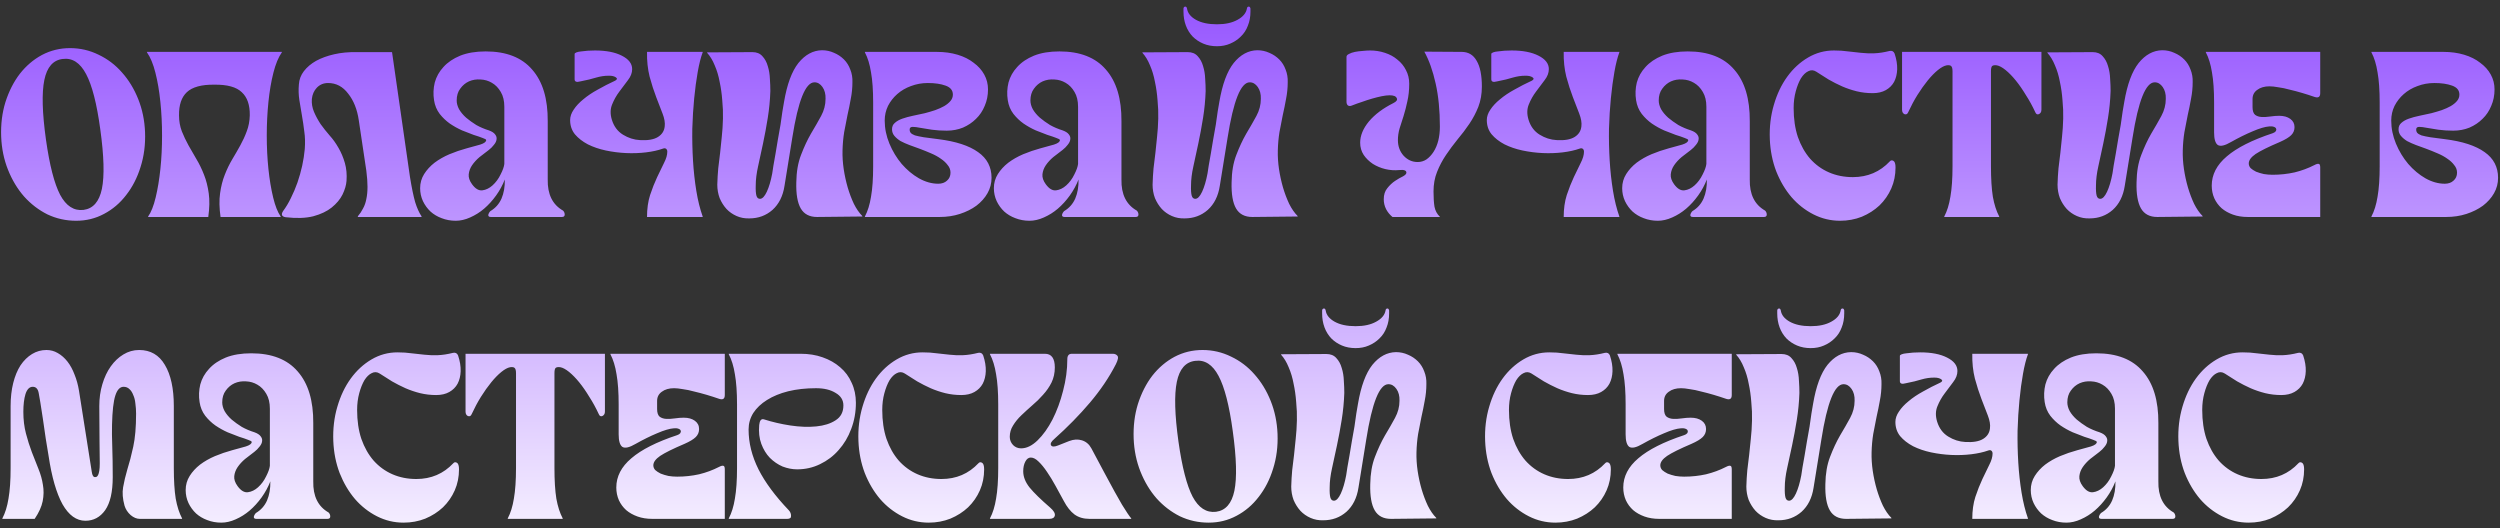 <?xml version="1.0" encoding="UTF-8"?> <svg xmlns="http://www.w3.org/2000/svg" width="265" height="56" viewBox="0 0 265 56" fill="none"><rect x="0" y="0" width="265" height="56" fill="#333333" stroke="none"/> <path d="M8.075 23.4C6.992 23.4 5.975 23.175 5.025 22.725C4.092 22.258 3.267 21.625 2.55 20.825C1.85 20.025 1.283 19.083 0.85 18C0.417 16.917 0.175 15.75 0.125 14.5C0.075 13.183 0.225 11.958 0.575 10.825C0.942 9.675 1.45 8.675 2.1 7.825C2.767 6.975 3.55 6.308 4.45 5.825C5.367 5.342 6.358 5.1 7.425 5.1C8.492 5.1 9.5 5.333 10.45 5.8C11.4 6.25 12.225 6.875 12.925 7.675C13.642 8.475 14.217 9.417 14.65 10.5C15.083 11.583 15.325 12.75 15.375 14C15.425 15.317 15.267 16.55 14.9 17.7C14.55 18.833 14.042 19.825 13.375 20.675C12.725 21.525 11.942 22.192 11.025 22.675C10.125 23.158 9.142 23.4 8.075 23.4ZM4.875 14.825C5.258 17.525 5.758 19.467 6.375 20.65C7.008 21.833 7.833 22.367 8.85 22.25C9.867 22.117 10.517 21.375 10.8 20.025C11.083 18.658 11.025 16.542 10.625 13.675C10.258 10.975 9.758 9.033 9.125 7.85C8.492 6.65 7.667 6.117 6.65 6.25C5.633 6.367 4.983 7.108 4.7 8.475C4.417 9.842 4.475 11.958 4.875 14.825ZM29.877 5.5V5.55C29.511 6.067 29.211 6.792 28.977 7.725C28.744 8.642 28.569 9.675 28.452 10.825C28.336 11.958 28.277 13.142 28.277 14.375C28.277 15.608 28.336 16.783 28.452 17.9C28.569 19.017 28.736 20.025 28.952 20.925C29.169 21.825 29.436 22.5 29.752 22.95V23H23.377C23.244 22.05 23.227 21.217 23.327 20.5C23.427 19.767 23.594 19.108 23.827 18.525C24.061 17.925 24.327 17.375 24.627 16.875C24.927 16.375 25.211 15.883 25.477 15.4C25.744 14.917 25.969 14.425 26.152 13.925C26.352 13.408 26.461 12.842 26.477 12.225C26.494 11.125 26.211 10.308 25.627 9.775C25.061 9.225 24.094 8.958 22.727 8.975C21.361 8.958 20.386 9.225 19.802 9.775C19.236 10.308 18.961 11.125 18.977 12.225C18.977 12.842 19.077 13.408 19.277 13.925C19.477 14.425 19.711 14.917 19.977 15.4C20.244 15.883 20.527 16.375 20.827 16.875C21.127 17.375 21.394 17.925 21.627 18.525C21.861 19.108 22.027 19.767 22.127 20.5C22.227 21.217 22.211 22.05 22.077 23H15.702V22.95C16.019 22.5 16.286 21.825 16.502 20.925C16.719 20.025 16.886 19.017 17.002 17.9C17.119 16.783 17.177 15.608 17.177 14.375C17.177 13.142 17.119 11.958 17.002 10.825C16.886 9.675 16.711 8.642 16.477 7.725C16.244 6.792 15.944 6.067 15.577 5.55V5.5H29.877ZM43.456 18.75C43.639 19.883 43.823 20.775 44.006 21.425C44.206 22.058 44.431 22.558 44.681 22.925V23H37.931V22.925C38.148 22.675 38.331 22.4 38.481 22.1C38.648 21.8 38.764 21.467 38.831 21.1C38.914 20.717 38.956 20.283 38.956 19.8C38.956 19.317 38.914 18.75 38.831 18.1L38.031 12.75C37.864 11.6 37.489 10.658 36.906 9.925C36.339 9.175 35.631 8.8 34.781 8.8C34.298 8.8 33.898 8.967 33.581 9.3C33.281 9.617 33.106 10.017 33.056 10.5C33.023 10.967 33.098 11.417 33.281 11.85C33.464 12.283 33.698 12.717 33.981 13.15C34.281 13.567 34.598 13.967 34.931 14.35C35.281 14.733 35.598 15.175 35.881 15.675C36.164 16.158 36.389 16.692 36.556 17.275C36.723 17.858 36.781 18.492 36.731 19.175C36.698 19.625 36.556 20.108 36.306 20.625C36.056 21.125 35.673 21.583 35.156 22C34.656 22.4 34.006 22.708 33.206 22.925C32.406 23.125 31.431 23.158 30.281 23.025C29.864 22.958 29.773 22.742 30.006 22.375C30.306 21.975 30.581 21.517 30.831 21C31.098 20.467 31.331 19.917 31.531 19.35C31.731 18.767 31.898 18.175 32.031 17.575C32.164 16.958 32.256 16.367 32.306 15.8C32.356 15.117 32.339 14.5 32.256 13.95C32.189 13.383 32.106 12.817 32.006 12.25C31.906 11.683 31.814 11.133 31.731 10.6C31.648 10.05 31.631 9.5 31.681 8.95C31.714 8.433 31.889 7.967 32.206 7.55C32.539 7.117 32.973 6.75 33.506 6.45C34.056 6.15 34.698 5.917 35.431 5.75C36.164 5.583 36.964 5.508 37.831 5.525H41.556L43.456 18.75ZM48.409 10.65C48.409 10.95 48.492 11.258 48.659 11.575C48.843 11.892 49.093 12.192 49.409 12.475C49.726 12.742 50.084 13 50.484 13.25C50.901 13.483 51.351 13.675 51.834 13.825C52.151 13.942 52.367 14.083 52.484 14.25C52.617 14.417 52.667 14.592 52.634 14.775C52.617 14.958 52.526 15.15 52.359 15.35C52.209 15.55 52.026 15.733 51.809 15.9C51.492 16.133 51.167 16.383 50.834 16.65C50.517 16.917 50.251 17.208 50.034 17.525C49.834 17.825 49.718 18.142 49.684 18.475C49.651 18.808 49.767 19.158 50.034 19.525C50.384 20.008 50.751 20.225 51.134 20.175C51.517 20.125 51.876 19.95 52.209 19.65C52.559 19.333 52.843 18.95 53.059 18.5C53.292 18.05 53.426 17.675 53.459 17.375V11.325C53.459 10.692 53.334 10.167 53.084 9.75C52.834 9.317 52.517 8.992 52.134 8.775C51.767 8.558 51.367 8.442 50.934 8.425C50.501 8.392 50.093 8.458 49.709 8.625C49.343 8.792 49.034 9.05 48.784 9.4C48.534 9.733 48.409 10.15 48.409 10.65ZM58.059 19.025C58.026 20.592 58.568 21.692 59.684 22.325C59.801 22.442 59.859 22.583 59.859 22.75C59.859 22.917 59.759 23 59.559 23H52.034C51.834 23 51.742 22.925 51.759 22.775C51.792 22.625 51.867 22.492 51.984 22.375C52.517 22.058 52.909 21.617 53.159 21.05C53.409 20.467 53.526 19.792 53.509 19.025C53.276 19.625 52.968 20.192 52.584 20.725C52.201 21.258 51.776 21.725 51.309 22.125C50.859 22.508 50.367 22.817 49.834 23.05C49.318 23.283 48.809 23.4 48.309 23.4C47.776 23.4 47.276 23.308 46.809 23.125C46.359 22.958 45.968 22.725 45.634 22.425C45.301 22.108 45.034 21.742 44.834 21.325C44.634 20.892 44.534 20.433 44.534 19.95C44.534 19.4 44.676 18.9 44.959 18.45C45.242 18 45.609 17.6 46.059 17.25C46.526 16.9 47.051 16.6 47.634 16.35C48.234 16.1 48.843 15.892 49.459 15.725C50.026 15.575 50.509 15.442 50.909 15.325C51.326 15.192 51.534 15.033 51.534 14.85C51.534 14.783 51.409 14.708 51.159 14.625C50.909 14.525 50.593 14.417 50.209 14.3C49.843 14.167 49.434 14.008 48.984 13.825C48.534 13.625 48.101 13.383 47.684 13.1C47.284 12.817 46.926 12.475 46.609 12.075C46.292 11.658 46.093 11.175 46.009 10.625C45.909 9.992 45.934 9.367 46.084 8.75C46.251 8.133 46.559 7.583 47.009 7.1C47.459 6.6 48.051 6.2 48.784 5.9C49.534 5.6 50.434 5.45 51.484 5.45C53.667 5.45 55.309 6.092 56.409 7.375C57.526 8.642 58.076 10.467 58.059 12.85V19.025ZM74.484 5.5V5.55C74.284 6.083 74.109 6.775 73.959 7.625C73.809 8.458 73.684 9.392 73.584 10.425C73.484 11.442 73.417 12.517 73.384 13.65C73.367 14.783 73.392 15.908 73.459 17.025C73.525 18.125 73.642 19.192 73.809 20.225C73.975 21.242 74.2 22.15 74.484 22.95V23H68.584C68.584 22.133 68.692 21.358 68.909 20.675C69.142 19.975 69.392 19.342 69.659 18.775C69.925 18.208 70.167 17.708 70.384 17.275C70.617 16.825 70.734 16.425 70.734 16.075C70.734 15.942 70.692 15.842 70.609 15.775C70.525 15.708 70.417 15.7 70.284 15.75C69.767 15.933 69.167 16.067 68.484 16.15C67.8 16.233 67.092 16.258 66.359 16.225C65.642 16.192 64.925 16.1 64.209 15.95C63.509 15.8 62.875 15.583 62.309 15.3C61.742 15 61.284 14.642 60.934 14.225C60.6 13.808 60.434 13.308 60.434 12.725C60.434 12.358 60.559 11.992 60.809 11.625C61.059 11.242 61.4 10.875 61.834 10.525C62.267 10.158 62.775 9.817 63.359 9.5C63.942 9.167 64.559 8.85 65.209 8.55C65.425 8.433 65.45 8.317 65.284 8.2C65.117 8.083 64.875 8.025 64.559 8.025C64.309 8.025 64.075 8.042 63.859 8.075C63.642 8.108 63.417 8.158 63.184 8.225C62.967 8.275 62.725 8.342 62.459 8.425C62.192 8.492 61.884 8.558 61.534 8.625C61.117 8.742 60.909 8.667 60.909 8.4V5.725C60.909 5.658 60.975 5.6 61.109 5.55C61.242 5.5 61.409 5.467 61.609 5.45C61.825 5.417 62.059 5.392 62.309 5.375C62.559 5.358 62.809 5.35 63.059 5.35C64.242 5.35 65.192 5.533 65.909 5.9C66.642 6.267 67.009 6.742 67.009 7.325C67.009 7.725 66.859 8.117 66.559 8.5C66.275 8.883 65.975 9.283 65.659 9.7C65.342 10.117 65.084 10.575 64.884 11.075C64.684 11.558 64.675 12.1 64.859 12.7C65.075 13.4 65.467 13.925 66.034 14.275C66.6 14.625 67.2 14.817 67.834 14.85C68.667 14.9 69.3 14.792 69.734 14.525C70.167 14.258 70.409 13.883 70.459 13.4C70.509 13.017 70.434 12.567 70.234 12.05C70.034 11.533 69.809 10.95 69.559 10.3C69.309 9.65 69.075 8.925 68.859 8.125C68.659 7.325 68.567 6.45 68.584 5.5H74.484ZM79.433 23.15C78.95 23.167 78.5 23.083 78.083 22.9C77.666 22.717 77.308 22.467 77.008 22.15C76.708 21.817 76.466 21.433 76.283 21C76.117 20.55 76.033 20.075 76.033 19.575C76.05 18.975 76.083 18.4 76.133 17.85C76.2 17.3 76.266 16.75 76.333 16.2C76.4 15.65 76.458 15.083 76.508 14.5C76.575 13.9 76.617 13.258 76.633 12.575C76.65 11.942 76.625 11.292 76.558 10.625C76.508 9.942 76.416 9.292 76.283 8.675C76.166 8.042 75.992 7.458 75.758 6.925C75.541 6.392 75.275 5.95 74.958 5.6V5.55L79.758 5.525C80.208 5.525 80.558 5.667 80.808 5.95C81.075 6.233 81.266 6.583 81.383 7C81.516 7.417 81.591 7.867 81.608 8.35C81.641 8.817 81.658 9.25 81.658 9.65C81.625 10.617 81.533 11.567 81.383 12.5C81.233 13.433 81.067 14.333 80.883 15.2C80.7 16.05 80.525 16.858 80.358 17.625C80.192 18.375 80.108 19.05 80.108 19.65C80.091 20.15 80.117 20.517 80.183 20.75C80.25 20.967 80.375 21.075 80.558 21.075C80.808 21.075 81.05 20.825 81.283 20.325C81.516 19.825 81.708 19.175 81.858 18.375C81.891 18.192 81.933 17.917 81.983 17.55C82.05 17.167 82.125 16.742 82.208 16.275C82.291 15.792 82.375 15.292 82.458 14.775C82.558 14.242 82.65 13.725 82.733 13.225C82.817 12.708 82.883 12.242 82.933 11.825C83 11.392 83.058 11.05 83.108 10.8C83.425 8.933 83.933 7.558 84.633 6.675C85.35 5.792 86.183 5.342 87.133 5.325C87.583 5.325 88.008 5.417 88.408 5.6C88.808 5.767 89.158 6 89.458 6.3C89.758 6.6 89.983 6.958 90.133 7.375C90.3 7.792 90.375 8.233 90.358 8.7C90.358 9.3 90.3 9.892 90.183 10.475C90.083 11.042 89.966 11.617 89.833 12.2C89.716 12.783 89.6 13.383 89.483 14C89.383 14.617 89.325 15.267 89.308 15.95C89.291 16.583 89.333 17.242 89.433 17.925C89.533 18.592 89.675 19.242 89.858 19.875C90.041 20.492 90.258 21.067 90.508 21.6C90.775 22.133 91.075 22.567 91.408 22.9V22.95L86.608 23C85.808 23 85.233 22.7 84.883 22.1C84.533 21.5 84.375 20.575 84.408 19.325C84.425 18.208 84.591 17.242 84.908 16.425C85.225 15.592 85.575 14.842 85.958 14.175C86.358 13.508 86.716 12.883 87.033 12.3C87.35 11.717 87.508 11.108 87.508 10.475C87.525 9.975 87.416 9.558 87.183 9.225C86.95 8.892 86.666 8.725 86.333 8.725C85.383 8.725 84.6 10.683 83.983 14.6L83.158 19.7C82.992 20.783 82.567 21.633 81.883 22.25C81.2 22.85 80.383 23.15 79.433 23.15ZM91.679 22.95C91.979 22.383 92.196 21.683 92.329 20.85C92.479 20 92.554 18.925 92.554 17.625V10.875C92.554 9.575 92.479 8.508 92.329 7.675C92.196 6.825 91.979 6.117 91.679 5.55V5.5H99.304C100.104 5.5 100.837 5.6 101.504 5.8C102.171 6 102.737 6.283 103.204 6.65C103.687 7 104.062 7.417 104.329 7.9C104.596 8.383 104.729 8.908 104.729 9.475C104.729 10.108 104.612 10.692 104.379 11.225C104.162 11.758 103.854 12.217 103.454 12.6C103.071 12.983 102.612 13.292 102.079 13.525C101.546 13.742 100.971 13.85 100.354 13.85C99.787 13.85 99.262 13.817 98.779 13.75C98.312 13.667 97.904 13.6 97.554 13.55C97.221 13.483 96.954 13.45 96.754 13.45C96.554 13.45 96.446 13.525 96.429 13.675C96.412 13.825 96.446 13.958 96.529 14.075C96.612 14.175 96.762 14.267 96.979 14.35C97.212 14.417 97.529 14.483 97.929 14.55C98.329 14.6 98.837 14.667 99.454 14.75C101.321 14.983 102.729 15.442 103.679 16.125C104.629 16.792 105.104 17.7 105.104 18.85C105.104 19.433 104.962 19.975 104.679 20.475C104.396 20.975 104.004 21.417 103.504 21.8C103.004 22.167 102.421 22.458 101.754 22.675C101.087 22.892 100.371 23 99.604 23H91.679V22.95ZM93.779 12.775C93.779 13.608 93.946 14.425 94.279 15.225C94.612 16.025 95.046 16.742 95.579 17.375C96.129 18.008 96.737 18.517 97.404 18.9C98.087 19.283 98.771 19.475 99.454 19.475C99.837 19.475 100.146 19.367 100.379 19.15C100.629 18.933 100.754 18.65 100.754 18.3C100.754 18 100.654 17.733 100.454 17.5C100.271 17.25 100.029 17.025 99.729 16.825C99.429 16.608 99.079 16.417 98.679 16.25C98.296 16.083 97.904 15.925 97.504 15.775C97.121 15.642 96.754 15.508 96.404 15.375C96.054 15.242 95.737 15.1 95.454 14.95C95.187 14.783 94.971 14.6 94.804 14.4C94.637 14.2 94.554 13.967 94.554 13.7C94.554 13.417 94.654 13.192 94.854 13.025C95.054 12.842 95.321 12.692 95.654 12.575C95.987 12.458 96.354 12.358 96.754 12.275C97.171 12.192 97.596 12.1 98.029 12C98.412 11.9 98.779 11.792 99.129 11.675C99.496 11.542 99.812 11.4 100.079 11.25C100.362 11.083 100.587 10.9 100.754 10.7C100.921 10.5 101.004 10.275 101.004 10.025C101.004 9.575 100.746 9.258 100.229 9.075C99.729 8.892 99.104 8.8 98.354 8.8C97.721 8.8 97.121 8.908 96.554 9.125C96.004 9.325 95.521 9.608 95.104 9.975C94.704 10.325 94.379 10.742 94.129 11.225C93.896 11.708 93.779 12.225 93.779 12.775ZM109.225 10.65C109.225 10.95 109.308 11.258 109.475 11.575C109.658 11.892 109.908 12.192 110.225 12.475C110.541 12.742 110.9 13 111.3 13.25C111.716 13.483 112.166 13.675 112.65 13.825C112.966 13.942 113.183 14.083 113.3 14.25C113.433 14.417 113.483 14.592 113.45 14.775C113.433 14.958 113.341 15.15 113.175 15.35C113.025 15.55 112.841 15.733 112.625 15.9C112.308 16.133 111.983 16.383 111.65 16.65C111.333 16.917 111.066 17.208 110.85 17.525C110.65 17.825 110.533 18.142 110.5 18.475C110.466 18.808 110.583 19.158 110.85 19.525C111.2 20.008 111.566 20.225 111.95 20.175C112.333 20.125 112.691 19.95 113.025 19.65C113.375 19.333 113.658 18.95 113.875 18.5C114.108 18.05 114.241 17.675 114.275 17.375V11.325C114.275 10.692 114.15 10.167 113.9 9.75C113.65 9.317 113.333 8.992 112.95 8.775C112.583 8.558 112.183 8.442 111.75 8.425C111.316 8.392 110.908 8.458 110.525 8.625C110.158 8.792 109.85 9.05 109.6 9.4C109.35 9.733 109.225 10.15 109.225 10.65ZM118.875 19.025C118.841 20.592 119.383 21.692 120.5 22.325C120.616 22.442 120.675 22.583 120.675 22.75C120.675 22.917 120.575 23 120.375 23H112.85C112.65 23 112.558 22.925 112.575 22.775C112.608 22.625 112.683 22.492 112.8 22.375C113.333 22.058 113.725 21.617 113.975 21.05C114.225 20.467 114.341 19.792 114.325 19.025C114.091 19.625 113.783 20.192 113.4 20.725C113.016 21.258 112.591 21.725 112.125 22.125C111.675 22.508 111.183 22.817 110.65 23.05C110.133 23.283 109.625 23.4 109.125 23.4C108.591 23.4 108.091 23.308 107.625 23.125C107.175 22.958 106.783 22.725 106.45 22.425C106.116 22.108 105.85 21.742 105.65 21.325C105.45 20.892 105.35 20.433 105.35 19.95C105.35 19.4 105.491 18.9 105.775 18.45C106.058 18 106.425 17.6 106.875 17.25C107.341 16.9 107.866 16.6 108.45 16.35C109.05 16.1 109.658 15.892 110.275 15.725C110.841 15.575 111.325 15.442 111.725 15.325C112.141 15.192 112.35 15.033 112.35 14.85C112.35 14.783 112.225 14.708 111.975 14.625C111.725 14.525 111.408 14.417 111.025 14.3C110.658 14.167 110.25 14.008 109.8 13.825C109.35 13.625 108.916 13.383 108.5 13.1C108.1 12.817 107.741 12.475 107.425 12.075C107.108 11.658 106.908 11.175 106.825 10.625C106.725 9.992 106.75 9.367 106.9 8.75C107.066 8.133 107.375 7.583 107.825 7.1C108.275 6.6 108.866 6.2 109.6 5.9C110.35 5.6 111.25 5.45 112.3 5.45C114.483 5.45 116.125 6.092 117.225 7.375C118.341 8.642 118.891 10.467 118.875 12.85V19.025ZM125.574 23.15C125.091 23.167 124.641 23.083 124.224 22.9C123.807 22.717 123.449 22.467 123.149 22.15C122.849 21.817 122.607 21.433 122.424 21C122.257 20.55 122.174 20.075 122.174 19.575C122.191 18.975 122.224 18.4 122.274 17.85C122.341 17.3 122.407 16.75 122.474 16.2C122.541 15.65 122.599 15.083 122.649 14.5C122.716 13.9 122.757 13.258 122.774 12.575C122.791 11.942 122.766 11.292 122.699 10.625C122.649 9.942 122.557 9.292 122.424 8.675C122.307 8.042 122.132 7.458 121.899 6.925C121.682 6.392 121.416 5.95 121.099 5.6V5.55L125.899 5.525C126.349 5.525 126.699 5.667 126.949 5.95C127.216 6.233 127.407 6.583 127.524 7C127.657 7.417 127.732 7.867 127.749 8.35C127.782 8.817 127.799 9.25 127.799 9.65C127.766 10.617 127.674 11.567 127.524 12.5C127.374 13.433 127.207 14.333 127.024 15.2C126.841 16.05 126.666 16.858 126.499 17.625C126.332 18.375 126.249 19.05 126.249 19.65C126.232 20.15 126.257 20.517 126.324 20.75C126.391 20.967 126.516 21.075 126.699 21.075C126.949 21.075 127.191 20.825 127.424 20.325C127.657 19.825 127.849 19.175 127.999 18.375C128.032 18.192 128.074 17.917 128.124 17.55C128.191 17.167 128.266 16.742 128.349 16.275C128.432 15.792 128.516 15.292 128.599 14.775C128.699 14.242 128.791 13.725 128.874 13.225C128.957 12.708 129.024 12.242 129.074 11.825C129.141 11.392 129.199 11.05 129.249 10.8C129.566 8.933 130.074 7.558 130.774 6.675C131.491 5.792 132.324 5.342 133.274 5.325C133.724 5.325 134.149 5.417 134.549 5.6C134.949 5.767 135.299 6 135.599 6.3C135.899 6.6 136.124 6.958 136.274 7.375C136.441 7.792 136.516 8.233 136.499 8.7C136.499 9.3 136.441 9.892 136.324 10.475C136.224 11.042 136.107 11.617 135.974 12.2C135.857 12.783 135.741 13.383 135.624 14C135.524 14.617 135.466 15.267 135.449 15.95C135.432 16.583 135.474 17.242 135.574 17.925C135.674 18.592 135.816 19.242 135.999 19.875C136.182 20.492 136.399 21.067 136.649 21.6C136.916 22.133 137.216 22.567 137.549 22.9V22.95L132.749 23C131.949 23 131.374 22.7 131.024 22.1C130.674 21.5 130.516 20.575 130.549 19.325C130.566 18.208 130.732 17.242 131.049 16.425C131.366 15.592 131.716 14.842 132.099 14.175C132.499 13.508 132.857 12.883 133.174 12.3C133.491 11.717 133.649 11.108 133.649 10.475C133.666 9.975 133.557 9.558 133.324 9.225C133.091 8.892 132.807 8.725 132.474 8.725C131.524 8.725 130.741 10.683 130.124 14.6L129.299 19.7C129.132 20.783 128.707 21.633 128.024 22.25C127.341 22.85 126.524 23.15 125.574 23.15ZM128.999 4.9C129.516 4.9 129.982 4.808 130.399 4.625C130.832 4.442 131.207 4.192 131.524 3.875C131.857 3.558 132.107 3.175 132.274 2.725C132.457 2.275 132.549 1.775 132.549 1.225V0.9C132.516 0.767 132.457 0.7 132.374 0.7C132.257 0.7 132.191 0.767 132.174 0.9C132.091 1.383 131.757 1.783 131.174 2.1C130.607 2.417 129.882 2.575 128.999 2.575C128.082 2.575 127.341 2.417 126.774 2.1C126.207 1.783 125.891 1.383 125.824 0.9C125.791 0.767 125.732 0.7 125.649 0.7C125.532 0.7 125.466 0.767 125.449 0.9V1.225C125.449 1.758 125.532 2.25 125.699 2.7C125.866 3.15 126.107 3.542 126.424 3.875C126.741 4.192 127.116 4.442 127.549 4.625C127.982 4.808 128.466 4.9 128.999 4.9ZM147.603 23C147.319 22.767 147.094 22.492 146.928 22.175C146.761 21.842 146.678 21.492 146.678 21.125C146.678 20.642 146.803 20.25 147.053 19.95C147.303 19.633 147.578 19.375 147.878 19.175C148.178 18.975 148.453 18.817 148.703 18.7C148.953 18.567 149.078 18.433 149.078 18.3C149.078 18.067 148.828 17.975 148.328 18.025C147.844 18.075 147.353 18.042 146.853 17.925C146.369 17.808 145.928 17.625 145.528 17.375C145.128 17.108 144.803 16.792 144.553 16.425C144.303 16.042 144.178 15.608 144.178 15.125C144.178 14.375 144.486 13.625 145.103 12.875C145.736 12.125 146.603 11.475 147.703 10.925C148.036 10.758 148.153 10.583 148.053 10.4C147.969 10.2 147.719 10.1 147.303 10.1C147.069 10.1 146.786 10.133 146.453 10.2C146.136 10.267 145.803 10.35 145.453 10.45C145.103 10.55 144.744 10.667 144.378 10.8C144.011 10.917 143.661 11.042 143.328 11.175C143.144 11.258 142.994 11.258 142.878 11.175C142.778 11.092 142.728 10.958 142.728 10.775V6.025C142.728 5.908 142.811 5.808 142.978 5.725C143.161 5.625 143.378 5.55 143.628 5.5C143.878 5.45 144.144 5.417 144.428 5.4C144.728 5.367 144.994 5.35 145.228 5.35C145.778 5.35 146.303 5.433 146.803 5.6C147.319 5.767 147.761 6.008 148.128 6.325C148.511 6.625 148.811 6.992 149.028 7.425C149.261 7.858 149.378 8.342 149.378 8.875C149.378 9.558 149.311 10.183 149.178 10.75C149.061 11.3 148.928 11.817 148.778 12.3C148.628 12.767 148.486 13.208 148.353 13.625C148.236 14.042 148.178 14.45 148.178 14.85C148.178 15.5 148.378 16.05 148.778 16.5C149.194 16.95 149.694 17.175 150.278 17.175C150.611 17.175 150.919 17.083 151.203 16.9C151.486 16.7 151.736 16.433 151.953 16.1C152.169 15.767 152.336 15.375 152.453 14.925C152.569 14.458 152.628 13.958 152.628 13.425C152.628 11.708 152.478 10.183 152.178 8.85C151.878 7.5 151.478 6.375 150.978 5.475L154.928 5.5C155.644 5.5 156.178 5.817 156.528 6.45C156.894 7.067 157.078 7.975 157.078 9.175C157.078 9.958 156.953 10.675 156.703 11.325C156.453 11.958 156.136 12.558 155.753 13.125C155.369 13.692 154.953 14.242 154.503 14.775C154.069 15.308 153.661 15.858 153.278 16.425C152.894 16.992 152.578 17.592 152.328 18.225C152.078 18.842 151.953 19.533 151.953 20.3C151.953 20.933 151.986 21.467 152.053 21.9C152.136 22.333 152.328 22.692 152.628 22.975V23H147.603ZM171.652 5.5V5.55C171.452 6.083 171.277 6.775 171.127 7.625C170.977 8.458 170.852 9.392 170.752 10.425C170.652 11.442 170.585 12.517 170.552 13.65C170.535 14.783 170.56 15.908 170.627 17.025C170.693 18.125 170.81 19.192 170.977 20.225C171.143 21.242 171.368 22.15 171.652 22.95V23H165.752C165.752 22.133 165.86 21.358 166.077 20.675C166.31 19.975 166.56 19.342 166.827 18.775C167.093 18.208 167.335 17.708 167.552 17.275C167.785 16.825 167.902 16.425 167.902 16.075C167.902 15.942 167.86 15.842 167.777 15.775C167.693 15.708 167.585 15.7 167.452 15.75C166.935 15.933 166.335 16.067 165.652 16.15C164.968 16.233 164.26 16.258 163.527 16.225C162.81 16.192 162.093 16.1 161.377 15.95C160.677 15.8 160.043 15.583 159.477 15.3C158.91 15 158.452 14.642 158.102 14.225C157.768 13.808 157.602 13.308 157.602 12.725C157.602 12.358 157.727 11.992 157.977 11.625C158.227 11.242 158.568 10.875 159.002 10.525C159.435 10.158 159.943 9.817 160.527 9.5C161.11 9.167 161.727 8.85 162.377 8.55C162.593 8.433 162.618 8.317 162.452 8.2C162.285 8.083 162.043 8.025 161.727 8.025C161.477 8.025 161.243 8.042 161.027 8.075C160.81 8.108 160.585 8.158 160.352 8.225C160.135 8.275 159.893 8.342 159.627 8.425C159.36 8.492 159.052 8.558 158.702 8.625C158.285 8.742 158.077 8.667 158.077 8.4V5.725C158.077 5.658 158.143 5.6 158.277 5.55C158.41 5.5 158.577 5.467 158.777 5.45C158.993 5.417 159.227 5.392 159.477 5.375C159.727 5.358 159.977 5.35 160.227 5.35C161.41 5.35 162.36 5.533 163.077 5.9C163.81 6.267 164.177 6.742 164.177 7.325C164.177 7.725 164.027 8.117 163.727 8.5C163.443 8.883 163.143 9.283 162.827 9.7C162.51 10.117 162.252 10.575 162.052 11.075C161.852 11.558 161.843 12.1 162.027 12.7C162.243 13.4 162.635 13.925 163.202 14.275C163.768 14.625 164.368 14.817 165.002 14.85C165.835 14.9 166.468 14.792 166.902 14.525C167.335 14.258 167.577 13.883 167.627 13.4C167.677 13.017 167.602 12.567 167.402 12.05C167.202 11.533 166.977 10.95 166.727 10.3C166.477 9.65 166.243 8.925 166.027 8.125C165.827 7.325 165.735 6.45 165.752 5.5H171.652ZM175.826 10.65C175.826 10.95 175.91 11.258 176.076 11.575C176.26 11.892 176.51 12.192 176.826 12.475C177.143 12.742 177.501 13 177.901 13.25C178.318 13.483 178.768 13.675 179.251 13.825C179.568 13.942 179.785 14.083 179.901 14.25C180.035 14.417 180.085 14.592 180.051 14.775C180.035 14.958 179.943 15.15 179.776 15.35C179.626 15.55 179.443 15.733 179.226 15.9C178.91 16.133 178.585 16.383 178.251 16.65C177.935 16.917 177.668 17.208 177.451 17.525C177.251 17.825 177.135 18.142 177.101 18.475C177.068 18.808 177.185 19.158 177.451 19.525C177.801 20.008 178.168 20.225 178.551 20.175C178.935 20.125 179.293 19.95 179.626 19.65C179.976 19.333 180.26 18.95 180.476 18.5C180.71 18.05 180.843 17.675 180.876 17.375V11.325C180.876 10.692 180.751 10.167 180.501 9.75C180.251 9.317 179.935 8.992 179.551 8.775C179.185 8.558 178.785 8.442 178.351 8.425C177.918 8.392 177.51 8.458 177.126 8.625C176.76 8.792 176.451 9.05 176.201 9.4C175.951 9.733 175.826 10.15 175.826 10.65ZM185.476 19.025C185.443 20.592 185.985 21.692 187.101 22.325C187.218 22.442 187.276 22.583 187.276 22.75C187.276 22.917 187.176 23 186.976 23H179.451C179.251 23 179.16 22.925 179.176 22.775C179.21 22.625 179.285 22.492 179.401 22.375C179.935 22.058 180.326 21.617 180.576 21.05C180.826 20.467 180.943 19.792 180.926 19.025C180.693 19.625 180.385 20.192 180.001 20.725C179.618 21.258 179.193 21.725 178.726 22.125C178.276 22.508 177.785 22.817 177.251 23.05C176.735 23.283 176.226 23.4 175.726 23.4C175.193 23.4 174.693 23.308 174.226 23.125C173.776 22.958 173.385 22.725 173.051 22.425C172.718 22.108 172.451 21.742 172.251 21.325C172.051 20.892 171.951 20.433 171.951 19.95C171.951 19.4 172.093 18.9 172.376 18.45C172.66 18 173.026 17.6 173.476 17.25C173.943 16.9 174.468 16.6 175.051 16.35C175.651 16.1 176.26 15.892 176.876 15.725C177.443 15.575 177.926 15.442 178.326 15.325C178.743 15.192 178.951 15.033 178.951 14.85C178.951 14.783 178.826 14.708 178.576 14.625C178.326 14.525 178.01 14.417 177.626 14.3C177.26 14.167 176.851 14.008 176.401 13.825C175.951 13.625 175.518 13.383 175.101 13.1C174.701 12.817 174.343 12.475 174.026 12.075C173.71 11.658 173.51 11.175 173.426 10.625C173.326 9.992 173.351 9.367 173.501 8.75C173.668 8.133 173.976 7.583 174.426 7.1C174.876 6.6 175.468 6.2 176.201 5.9C176.951 5.6 177.851 5.45 178.901 5.45C181.085 5.45 182.726 6.092 183.826 7.375C184.943 8.642 185.493 10.467 185.476 12.85V19.025ZM195.051 23.4C194.051 23.4 193.109 23.175 192.226 22.725C191.342 22.275 190.567 21.667 189.901 20.9C189.234 20.117 188.692 19.2 188.276 18.15C187.876 17.1 187.651 15.967 187.601 14.75C187.551 13.467 187.692 12.258 188.026 11.125C188.359 9.975 188.834 8.975 189.451 8.125C190.067 7.275 190.801 6.6 191.651 6.1C192.501 5.6 193.417 5.35 194.401 5.35C194.951 5.35 195.451 5.383 195.901 5.45C196.367 5.5 196.826 5.55 197.276 5.6C197.726 5.65 198.192 5.667 198.676 5.65C199.159 5.633 199.701 5.55 200.301 5.4C200.551 5.35 200.726 5.442 200.826 5.675C201.026 6.275 201.117 6.833 201.101 7.35C201.084 7.85 200.976 8.292 200.776 8.675C200.576 9.042 200.284 9.333 199.901 9.55C199.517 9.767 199.051 9.875 198.501 9.875C197.917 9.875 197.351 9.808 196.801 9.675C196.267 9.542 195.751 9.367 195.251 9.15C194.767 8.933 194.292 8.692 193.826 8.425C193.376 8.142 192.942 7.867 192.526 7.6C192.242 7.417 191.959 7.4 191.676 7.55C191.392 7.683 191.134 7.933 190.901 8.3C190.684 8.667 190.501 9.125 190.351 9.675C190.201 10.225 190.126 10.817 190.126 11.45C190.126 12.6 190.276 13.625 190.576 14.525C190.892 15.425 191.326 16.192 191.876 16.825C192.442 17.458 193.109 17.942 193.876 18.275C194.642 18.608 195.484 18.775 196.401 18.775C197.967 18.775 199.276 18.217 200.326 17.1C200.426 16.983 200.551 16.967 200.701 17.05C200.851 17.133 200.926 17.367 200.926 17.75C200.926 18.55 200.776 19.292 200.476 19.975C200.176 20.658 199.759 21.258 199.226 21.775C198.692 22.275 198.067 22.675 197.351 22.975C196.634 23.258 195.867 23.4 195.051 23.4ZM206.092 22.95C206.392 22.383 206.609 21.683 206.742 20.85C206.892 20 206.967 18.925 206.967 17.625V7.55C206.967 7.267 206.917 7.083 206.817 7C206.734 6.917 206.576 6.892 206.342 6.925C206.076 6.975 205.767 7.142 205.417 7.425C205.067 7.708 204.709 8.075 204.342 8.525C203.976 8.975 203.609 9.492 203.242 10.075C202.892 10.642 202.567 11.25 202.267 11.9C202.184 12.1 202.051 12.167 201.867 12.1C201.701 12.017 201.617 11.858 201.617 11.625V5.5H216.392V11.625C216.392 11.858 216.301 12.017 216.117 12.1C215.951 12.167 215.826 12.1 215.742 11.9C215.442 11.25 215.109 10.642 214.742 10.075C214.392 9.492 214.034 8.975 213.667 8.525C213.301 8.075 212.942 7.708 212.592 7.425C212.242 7.142 211.934 6.975 211.667 6.925C211.434 6.892 211.267 6.917 211.167 7C211.084 7.083 211.042 7.267 211.042 7.55V17.625C211.042 18.925 211.109 20 211.242 20.85C211.392 21.683 211.617 22.383 211.917 22.95V23H206.092V22.95ZM221.499 23.15C221.015 23.167 220.565 23.083 220.149 22.9C219.732 22.717 219.374 22.467 219.074 22.15C218.774 21.817 218.532 21.433 218.349 21C218.182 20.55 218.099 20.075 218.099 19.575C218.115 18.975 218.149 18.4 218.199 17.85C218.265 17.3 218.332 16.75 218.399 16.2C218.465 15.65 218.524 15.083 218.574 14.5C218.64 13.9 218.682 13.258 218.699 12.575C218.715 11.942 218.69 11.292 218.624 10.625C218.574 9.942 218.482 9.292 218.349 8.675C218.232 8.042 218.057 7.458 217.824 6.925C217.607 6.392 217.34 5.95 217.024 5.6V5.55L221.824 5.525C222.274 5.525 222.624 5.667 222.874 5.95C223.14 6.233 223.332 6.583 223.449 7C223.582 7.417 223.657 7.867 223.674 8.35C223.707 8.817 223.724 9.25 223.724 9.65C223.69 10.617 223.599 11.567 223.449 12.5C223.299 13.433 223.132 14.333 222.949 15.2C222.765 16.05 222.59 16.858 222.424 17.625C222.257 18.375 222.174 19.05 222.174 19.65C222.157 20.15 222.182 20.517 222.249 20.75C222.315 20.967 222.44 21.075 222.624 21.075C222.874 21.075 223.115 20.825 223.349 20.325C223.582 19.825 223.774 19.175 223.924 18.375C223.957 18.192 223.999 17.917 224.049 17.55C224.115 17.167 224.19 16.742 224.274 16.275C224.357 15.792 224.44 15.292 224.524 14.775C224.624 14.242 224.715 13.725 224.799 13.225C224.882 12.708 224.949 12.242 224.999 11.825C225.065 11.392 225.124 11.05 225.174 10.8C225.49 8.933 225.999 7.558 226.699 6.675C227.415 5.792 228.249 5.342 229.199 5.325C229.649 5.325 230.074 5.417 230.474 5.6C230.874 5.767 231.224 6 231.524 6.3C231.824 6.6 232.049 6.958 232.199 7.375C232.365 7.792 232.44 8.233 232.424 8.7C232.424 9.3 232.365 9.892 232.249 10.475C232.149 11.042 232.032 11.617 231.899 12.2C231.782 12.783 231.665 13.383 231.549 14C231.449 14.617 231.39 15.267 231.374 15.95C231.357 16.583 231.399 17.242 231.499 17.925C231.599 18.592 231.74 19.242 231.924 19.875C232.107 20.492 232.324 21.067 232.574 21.6C232.84 22.133 233.14 22.567 233.474 22.9V22.95L228.674 23C227.874 23 227.299 22.7 226.949 22.1C226.599 21.5 226.44 20.575 226.474 19.325C226.49 18.208 226.657 17.242 226.974 16.425C227.29 15.592 227.64 14.842 228.024 14.175C228.424 13.508 228.782 12.883 229.099 12.3C229.415 11.717 229.574 11.108 229.574 10.475C229.59 9.975 229.482 9.558 229.249 9.225C229.015 8.892 228.732 8.725 228.399 8.725C227.449 8.725 226.665 10.683 226.049 14.6L225.224 19.7C225.057 20.783 224.632 21.633 223.949 22.25C223.265 22.85 222.449 23.15 221.499 23.15ZM238.269 23C237.686 23 237.161 22.917 236.694 22.75C236.228 22.583 235.828 22.358 235.494 22.075C235.161 21.775 234.903 21.425 234.719 21.025C234.536 20.608 234.444 20.158 234.444 19.675C234.444 18.508 234.978 17.475 236.044 16.575C237.111 15.658 238.728 14.842 240.894 14.125C241.044 14.075 241.153 14.008 241.219 13.925C241.286 13.825 241.303 13.733 241.269 13.65C241.253 13.567 241.178 13.5 241.044 13.45C240.928 13.4 240.761 13.383 240.544 13.4C240.094 13.433 239.503 13.608 238.769 13.925C238.053 14.225 237.294 14.6 236.494 15.05C235.844 15.433 235.378 15.542 235.094 15.375C234.828 15.192 234.694 14.75 234.694 14.05V10.875C234.694 9.575 234.619 8.508 234.469 7.675C234.336 6.825 234.119 6.117 233.819 5.55V5.5H245.944V9.875C245.944 10.275 245.744 10.408 245.344 10.275C244.911 10.125 244.469 9.983 244.019 9.85C243.569 9.717 243.128 9.6 242.694 9.5C242.278 9.383 241.878 9.3 241.494 9.25C241.128 9.183 240.819 9.15 240.569 9.15C240.036 9.15 239.603 9.275 239.269 9.525C238.936 9.758 238.769 10.083 238.769 10.5V11.35C238.769 11.75 238.861 12.025 239.044 12.175C239.228 12.308 239.453 12.383 239.719 12.4C240.003 12.417 240.311 12.4 240.644 12.35C240.978 12.3 241.294 12.275 241.594 12.275C242.078 12.275 242.469 12.383 242.769 12.6C243.069 12.817 243.219 13.108 243.219 13.475C243.219 13.808 243.103 14.092 242.869 14.325C242.636 14.558 242.236 14.8 241.669 15.05C240.453 15.567 239.594 15.992 239.094 16.325C238.611 16.658 238.369 16.992 238.369 17.325C238.369 17.508 238.436 17.675 238.569 17.825C238.719 17.958 238.911 18.083 239.144 18.2C239.394 18.3 239.669 18.383 239.969 18.45C240.269 18.5 240.578 18.525 240.894 18.525C241.694 18.525 242.469 18.442 243.219 18.275C243.969 18.092 244.669 17.833 245.319 17.5C245.536 17.383 245.694 17.342 245.794 17.375C245.894 17.392 245.944 17.517 245.944 17.75V23H238.269ZM251.371 22.95C251.671 22.383 251.888 21.683 252.021 20.85C252.171 20 252.246 18.925 252.246 17.625V10.875C252.246 9.575 252.171 8.508 252.021 7.675C251.888 6.825 251.671 6.117 251.371 5.55V5.5H258.996C259.796 5.5 260.53 5.6 261.196 5.8C261.863 6 262.43 6.283 262.896 6.65C263.38 7 263.755 7.417 264.021 7.9C264.288 8.383 264.421 8.908 264.421 9.475C264.421 10.108 264.305 10.692 264.071 11.225C263.855 11.758 263.546 12.217 263.146 12.6C262.763 12.983 262.305 13.292 261.771 13.525C261.238 13.742 260.663 13.85 260.046 13.85C259.48 13.85 258.955 13.817 258.471 13.75C258.005 13.667 257.596 13.6 257.246 13.55C256.913 13.483 256.646 13.45 256.446 13.45C256.246 13.45 256.138 13.525 256.121 13.675C256.105 13.825 256.138 13.958 256.221 14.075C256.305 14.175 256.455 14.267 256.671 14.35C256.905 14.417 257.221 14.483 257.621 14.55C258.021 14.6 258.53 14.667 259.146 14.75C261.013 14.983 262.421 15.442 263.371 16.125C264.321 16.792 264.796 17.7 264.796 18.85C264.796 19.433 264.655 19.975 264.371 20.475C264.088 20.975 263.696 21.417 263.196 21.8C262.696 22.167 262.113 22.458 261.446 22.675C260.78 22.892 260.063 23 259.296 23H251.371V22.95ZM253.471 12.775C253.471 13.608 253.638 14.425 253.971 15.225C254.305 16.025 254.738 16.742 255.271 17.375C255.821 18.008 256.43 18.517 257.096 18.9C257.78 19.283 258.463 19.475 259.146 19.475C259.53 19.475 259.838 19.367 260.071 19.15C260.321 18.933 260.446 18.65 260.446 18.3C260.446 18 260.346 17.733 260.146 17.5C259.963 17.25 259.721 17.025 259.421 16.825C259.121 16.608 258.771 16.417 258.371 16.25C257.988 16.083 257.596 15.925 257.196 15.775C256.813 15.642 256.446 15.508 256.096 15.375C255.746 15.242 255.43 15.1 255.146 14.95C254.88 14.783 254.663 14.6 254.496 14.4C254.33 14.2 254.246 13.967 254.246 13.7C254.246 13.417 254.346 13.192 254.546 13.025C254.746 12.842 255.013 12.692 255.346 12.575C255.68 12.458 256.046 12.358 256.446 12.275C256.863 12.192 257.288 12.1 257.721 12C258.105 11.9 258.471 11.792 258.821 11.675C259.188 11.542 259.505 11.4 259.771 11.25C260.055 11.083 260.28 10.9 260.446 10.7C260.613 10.5 260.696 10.275 260.696 10.025C260.696 9.575 260.438 9.258 259.921 9.075C259.421 8.892 258.796 8.8 258.046 8.8C257.413 8.8 256.813 8.908 256.246 9.125C255.696 9.325 255.213 9.608 254.796 9.975C254.396 10.325 254.071 10.742 253.821 11.225C253.588 11.708 253.471 12.225 253.471 12.775ZM9.05 55.2C8.1 55.2 7.292 54.617 6.625 53.45C5.975 52.267 5.483 50.558 5.15 48.325C5.067 47.808 4.967 47.2 4.85 46.5C4.75 45.783 4.65 45.092 4.55 44.425C4.45 43.758 4.358 43.167 4.275 42.65C4.192 42.133 4.133 41.8 4.1 41.65C4.017 41.217 3.808 41 3.475 41C3.125 41 2.867 41.258 2.7 41.775C2.55 42.275 2.475 42.9 2.475 43.65C2.475 44.483 2.567 45.25 2.75 45.95C2.933 46.65 3.142 47.308 3.375 47.925C3.625 48.542 3.858 49.133 4.075 49.7C4.308 50.267 4.467 50.833 4.55 51.4C4.65 51.95 4.642 52.525 4.525 53.125C4.408 53.708 4.125 54.333 3.675 55H0.25V54.95C0.55 54.383 0.767 53.683 0.9 52.85C1.05 52 1.125 50.925 1.125 49.625V43.05C1.125 42.15 1.217 41.333 1.4 40.6C1.583 39.867 1.842 39.242 2.175 38.725C2.525 38.208 2.933 37.808 3.4 37.525C3.867 37.242 4.375 37.1 4.925 37.1C5.358 37.1 5.758 37.208 6.125 37.425C6.508 37.642 6.85 37.942 7.15 38.325C7.45 38.708 7.7 39.167 7.9 39.7C8.117 40.233 8.275 40.808 8.375 41.425L9.725 50C9.775 50.383 9.892 50.575 10.075 50.575C10.125 50.575 10.175 50.567 10.225 50.55C10.292 50.517 10.35 50.45 10.4 50.35C10.45 50.25 10.492 50.1 10.525 49.9C10.558 49.7 10.575 49.433 10.575 49.1C10.575 48.567 10.567 47.808 10.55 46.825C10.533 45.825 10.525 44.567 10.525 43.05C10.525 42.217 10.633 41.442 10.85 40.725C11.067 39.992 11.367 39.358 11.75 38.825C12.133 38.292 12.575 37.875 13.075 37.575C13.592 37.258 14.15 37.1 14.75 37.1C15.95 37.1 16.858 37.625 17.475 38.675C18.108 39.725 18.425 41.183 18.425 43.05V49.625C18.425 50.925 18.492 52 18.625 52.85C18.775 53.683 19 54.383 19.3 54.95V55H14.825C14.492 55 14.167 54.867 13.85 54.6C13.533 54.317 13.317 53.983 13.2 53.6C13 52.867 12.95 52.217 13.05 51.65C13.15 51.067 13.3 50.433 13.5 49.75C13.717 49.067 13.925 48.267 14.125 47.35C14.325 46.433 14.425 45.267 14.425 43.85C14.425 43.483 14.4 43.125 14.35 42.775C14.317 42.425 14.242 42.125 14.125 41.875C14.025 41.608 13.892 41.4 13.725 41.25C13.558 41.083 13.35 41 13.1 41C12.717 41 12.425 41.308 12.225 41.925C12.025 42.542 11.908 43.575 11.875 45.025C11.858 45.642 11.867 46.417 11.9 47.35C11.933 48.283 11.95 49.358 11.95 50.575C11.95 52.142 11.683 53.308 11.15 54.075C10.617 54.825 9.917 55.2 9.05 55.2ZM23.556 42.65C23.556 42.95 23.639 43.258 23.806 43.575C23.989 43.892 24.239 44.192 24.556 44.475C24.872 44.742 25.231 45 25.631 45.25C26.047 45.483 26.497 45.675 26.981 45.825C27.297 45.942 27.514 46.083 27.631 46.25C27.764 46.417 27.814 46.592 27.781 46.775C27.764 46.958 27.672 47.15 27.506 47.35C27.356 47.55 27.172 47.733 26.956 47.9C26.639 48.133 26.314 48.383 25.981 48.65C25.664 48.917 25.397 49.208 25.181 49.525C24.981 49.825 24.864 50.142 24.831 50.475C24.797 50.808 24.914 51.158 25.181 51.525C25.531 52.008 25.897 52.225 26.281 52.175C26.664 52.125 27.022 51.95 27.356 51.65C27.706 51.333 27.989 50.95 28.206 50.5C28.439 50.05 28.572 49.675 28.606 49.375V43.325C28.606 42.692 28.481 42.167 28.231 41.75C27.981 41.317 27.664 40.992 27.281 40.775C26.914 40.558 26.514 40.442 26.081 40.425C25.647 40.392 25.239 40.458 24.856 40.625C24.489 40.792 24.181 41.05 23.931 41.4C23.681 41.733 23.556 42.15 23.556 42.65ZM33.206 51.025C33.172 52.592 33.714 53.692 34.831 54.325C34.947 54.442 35.006 54.583 35.006 54.75C35.006 54.917 34.906 55 34.706 55H27.181C26.981 55 26.889 54.925 26.906 54.775C26.939 54.625 27.014 54.492 27.131 54.375C27.664 54.058 28.056 53.617 28.306 53.05C28.556 52.467 28.672 51.792 28.656 51.025C28.422 51.625 28.114 52.192 27.731 52.725C27.347 53.258 26.922 53.725 26.456 54.125C26.006 54.508 25.514 54.817 24.981 55.05C24.464 55.283 23.956 55.4 23.456 55.4C22.922 55.4 22.422 55.308 21.956 55.125C21.506 54.958 21.114 54.725 20.781 54.425C20.447 54.108 20.181 53.742 19.981 53.325C19.781 52.892 19.681 52.433 19.681 51.95C19.681 51.4 19.822 50.9 20.106 50.45C20.389 50 20.756 49.6 21.206 49.25C21.672 48.9 22.197 48.6 22.781 48.35C23.381 48.1 23.989 47.892 24.606 47.725C25.172 47.575 25.656 47.442 26.056 47.325C26.472 47.192 26.681 47.033 26.681 46.85C26.681 46.783 26.556 46.708 26.306 46.625C26.056 46.525 25.739 46.417 25.356 46.3C24.989 46.167 24.581 46.008 24.131 45.825C23.681 45.625 23.247 45.383 22.831 45.1C22.431 44.817 22.072 44.475 21.756 44.075C21.439 43.658 21.239 43.175 21.156 42.625C21.056 41.992 21.081 41.367 21.231 40.75C21.397 40.133 21.706 39.583 22.156 39.1C22.606 38.6 23.197 38.2 23.931 37.9C24.681 37.6 25.581 37.45 26.631 37.45C28.814 37.45 30.456 38.092 31.556 39.375C32.672 40.642 33.222 42.467 33.206 44.85V51.025ZM42.78 55.4C41.78 55.4 40.838 55.175 39.955 54.725C39.072 54.275 38.297 53.667 37.63 52.9C36.963 52.117 36.422 51.2 36.005 50.15C35.605 49.1 35.38 47.967 35.33 46.75C35.28 45.467 35.422 44.258 35.755 43.125C36.088 41.975 36.563 40.975 37.18 40.125C37.797 39.275 38.53 38.6 39.38 38.1C40.23 37.6 41.147 37.35 42.13 37.35C42.68 37.35 43.18 37.383 43.63 37.45C44.097 37.5 44.555 37.55 45.005 37.6C45.455 37.65 45.922 37.667 46.405 37.65C46.888 37.633 47.43 37.55 48.03 37.4C48.28 37.35 48.455 37.442 48.555 37.675C48.755 38.275 48.847 38.833 48.83 39.35C48.813 39.85 48.705 40.292 48.505 40.675C48.305 41.042 48.013 41.333 47.63 41.55C47.247 41.767 46.78 41.875 46.23 41.875C45.647 41.875 45.08 41.808 44.53 41.675C43.997 41.542 43.48 41.367 42.98 41.15C42.497 40.933 42.022 40.692 41.555 40.425C41.105 40.142 40.672 39.867 40.255 39.6C39.972 39.417 39.688 39.4 39.405 39.55C39.122 39.683 38.863 39.933 38.63 40.3C38.413 40.667 38.23 41.125 38.08 41.675C37.93 42.225 37.855 42.817 37.855 43.45C37.855 44.6 38.005 45.625 38.305 46.525C38.622 47.425 39.055 48.192 39.605 48.825C40.172 49.458 40.838 49.942 41.605 50.275C42.372 50.608 43.213 50.775 44.13 50.775C45.697 50.775 47.005 50.217 48.055 49.1C48.155 48.983 48.28 48.967 48.43 49.05C48.58 49.133 48.655 49.367 48.655 49.75C48.655 50.55 48.505 51.292 48.205 51.975C47.905 52.658 47.488 53.258 46.955 53.775C46.422 54.275 45.797 54.675 45.08 54.975C44.363 55.258 43.597 55.4 42.78 55.4ZM53.822 54.95C54.122 54.383 54.338 53.683 54.472 52.85C54.622 52 54.697 50.925 54.697 49.625V39.55C54.697 39.267 54.647 39.083 54.547 39C54.463 38.917 54.305 38.892 54.072 38.925C53.805 38.975 53.497 39.142 53.147 39.425C52.797 39.708 52.438 40.075 52.072 40.525C51.705 40.975 51.338 41.492 50.972 42.075C50.622 42.642 50.297 43.25 49.997 43.9C49.913 44.1 49.78 44.167 49.597 44.1C49.43 44.017 49.347 43.858 49.347 43.625V37.5H64.122V43.625C64.122 43.858 64.03 44.017 63.847 44.1C63.68 44.167 63.555 44.1 63.472 43.9C63.172 43.25 62.838 42.642 62.472 42.075C62.122 41.492 61.763 40.975 61.397 40.525C61.03 40.075 60.672 39.708 60.322 39.425C59.972 39.142 59.663 38.975 59.397 38.925C59.163 38.892 58.997 38.917 58.897 39C58.813 39.083 58.772 39.267 58.772 39.55V49.625C58.772 50.925 58.838 52 58.972 52.85C59.122 53.683 59.347 54.383 59.647 54.95V55H53.822V54.95ZM69.153 55C68.57 55 68.045 54.917 67.578 54.75C67.112 54.583 66.712 54.358 66.378 54.075C66.045 53.775 65.787 53.425 65.603 53.025C65.42 52.608 65.328 52.158 65.328 51.675C65.328 50.508 65.862 49.475 66.928 48.575C67.995 47.658 69.612 46.842 71.778 46.125C71.928 46.075 72.037 46.008 72.103 45.925C72.17 45.825 72.186 45.733 72.153 45.65C72.136 45.567 72.061 45.5 71.928 45.45C71.811 45.4 71.645 45.383 71.428 45.4C70.978 45.433 70.386 45.608 69.653 45.925C68.936 46.225 68.178 46.6 67.378 47.05C66.728 47.433 66.261 47.542 65.978 47.375C65.712 47.192 65.578 46.75 65.578 46.05V42.875C65.578 41.575 65.503 40.508 65.353 39.675C65.22 38.825 65.003 38.117 64.703 37.55V37.5H76.828V41.875C76.828 42.275 76.628 42.408 76.228 42.275C75.795 42.125 75.353 41.983 74.903 41.85C74.453 41.717 74.011 41.6 73.578 41.5C73.162 41.383 72.761 41.3 72.378 41.25C72.011 41.183 71.703 41.15 71.453 41.15C70.92 41.15 70.487 41.275 70.153 41.525C69.82 41.758 69.653 42.083 69.653 42.5V43.35C69.653 43.75 69.745 44.025 69.928 44.175C70.112 44.308 70.337 44.383 70.603 44.4C70.886 44.417 71.195 44.4 71.528 44.35C71.862 44.3 72.178 44.275 72.478 44.275C72.962 44.275 73.353 44.383 73.653 44.6C73.953 44.817 74.103 45.108 74.103 45.475C74.103 45.808 73.987 46.092 73.753 46.325C73.52 46.558 73.12 46.8 72.553 47.05C71.337 47.567 70.478 47.992 69.978 48.325C69.495 48.658 69.253 48.992 69.253 49.325C69.253 49.508 69.32 49.675 69.453 49.825C69.603 49.958 69.795 50.083 70.028 50.2C70.278 50.3 70.553 50.383 70.853 50.45C71.153 50.5 71.462 50.525 71.778 50.525C72.578 50.525 73.353 50.442 74.103 50.275C74.853 50.092 75.553 49.833 76.203 49.5C76.42 49.383 76.578 49.342 76.678 49.375C76.778 49.392 76.828 49.517 76.828 49.75V55H69.153ZM77.25 54.95C77.55 54.383 77.767 53.683 77.9 52.85C78.05 52 78.125 50.925 78.125 49.625V42.875C78.125 41.575 78.05 40.508 77.9 39.675C77.767 38.825 77.55 38.117 77.25 37.55V37.5H84.875C85.725 37.5 86.5 37.625 87.2 37.875C87.917 38.125 88.534 38.475 89.05 38.925C89.584 39.375 89.992 39.925 90.275 40.575C90.575 41.208 90.725 41.917 90.725 42.7C90.725 43.683 90.558 44.608 90.225 45.475C89.909 46.325 89.467 47.067 88.9 47.7C88.35 48.333 87.692 48.833 86.925 49.2C86.175 49.567 85.367 49.75 84.5 49.75C83.984 49.75 83.467 49.65 82.95 49.45C82.45 49.233 82 48.925 81.6 48.525C81.217 48.125 80.917 47.633 80.7 47.05C80.484 46.467 80.409 45.8 80.475 45.05C80.525 44.567 80.692 44.367 80.975 44.45C81.859 44.733 82.792 44.95 83.775 45.1C84.775 45.25 85.692 45.283 86.525 45.2C87.359 45.117 88.042 44.9 88.575 44.55C89.125 44.2 89.4 43.675 89.4 42.975C89.4 42.408 89.125 41.967 88.575 41.65C88.042 41.317 87.35 41.15 86.5 41.15C85.417 41.15 84.433 41.258 83.55 41.475C82.683 41.692 81.933 42 81.3 42.4C80.683 42.783 80.2 43.242 79.85 43.775C79.517 44.308 79.35 44.892 79.35 45.525C79.35 46.942 79.7 48.35 80.4 49.75C81.1 51.133 82.175 52.583 83.625 54.1C83.775 54.267 83.85 54.458 83.85 54.675C83.867 54.892 83.734 55 83.45 55H77.25V54.95ZM98.444 55.4C97.444 55.4 96.502 55.175 95.619 54.725C94.736 54.275 93.961 53.667 93.294 52.9C92.627 52.117 92.086 51.2 91.669 50.15C91.269 49.1 91.044 47.967 90.994 46.75C90.944 45.467 91.086 44.258 91.419 43.125C91.752 41.975 92.228 40.975 92.844 40.125C93.461 39.275 94.194 38.6 95.044 38.1C95.894 37.6 96.811 37.35 97.794 37.35C98.344 37.35 98.844 37.383 99.294 37.45C99.761 37.5 100.219 37.55 100.669 37.6C101.119 37.65 101.586 37.667 102.069 37.65C102.552 37.633 103.094 37.55 103.694 37.4C103.944 37.35 104.119 37.442 104.219 37.675C104.419 38.275 104.511 38.833 104.494 39.35C104.477 39.85 104.369 40.292 104.169 40.675C103.969 41.042 103.677 41.333 103.294 41.55C102.911 41.767 102.444 41.875 101.894 41.875C101.311 41.875 100.744 41.808 100.194 41.675C99.661 41.542 99.144 41.367 98.644 41.15C98.161 40.933 97.686 40.692 97.219 40.425C96.769 40.142 96.336 39.867 95.919 39.6C95.636 39.417 95.353 39.4 95.069 39.55C94.786 39.683 94.528 39.933 94.294 40.3C94.078 40.667 93.894 41.125 93.744 41.675C93.594 42.225 93.519 42.817 93.519 43.45C93.519 44.6 93.669 45.625 93.969 46.525C94.286 47.425 94.719 48.192 95.269 48.825C95.836 49.458 96.502 49.942 97.269 50.275C98.036 50.608 98.877 50.775 99.794 50.775C101.361 50.775 102.669 50.217 103.719 49.1C103.819 48.983 103.944 48.967 104.094 49.05C104.244 49.133 104.319 49.367 104.319 49.75C104.319 50.55 104.169 51.292 103.869 51.975C103.569 52.658 103.152 53.258 102.619 53.775C102.086 54.275 101.461 54.675 100.744 54.975C100.027 55.258 99.261 55.4 98.444 55.4ZM104.936 54.95C105.236 54.383 105.452 53.683 105.586 52.85C105.736 52 105.811 50.925 105.811 49.625V42.875C105.811 41.575 105.736 40.508 105.586 39.675C105.452 38.825 105.236 38.117 104.936 37.55V37.5H110.761C111.461 37.5 111.811 37.983 111.811 38.95C111.811 39.533 111.694 40.067 111.461 40.55C111.227 41.017 110.927 41.45 110.561 41.85C110.211 42.25 109.827 42.625 109.411 42.975C109.011 43.325 108.627 43.675 108.261 44.025C107.911 44.358 107.619 44.717 107.386 45.1C107.152 45.467 107.036 45.867 107.036 46.3C107.036 46.633 107.152 46.925 107.386 47.175C107.619 47.408 107.902 47.525 108.236 47.525C108.819 47.525 109.402 47.242 109.986 46.675C110.569 46.108 111.094 45.375 111.561 44.475C112.027 43.558 112.402 42.542 112.686 41.425C112.986 40.292 113.136 39.175 113.136 38.075C113.136 37.692 113.294 37.5 113.611 37.5H117.961C118.161 37.5 118.319 37.567 118.436 37.7C118.569 37.833 118.519 38.133 118.286 38.6C117.569 40 116.652 41.358 115.536 42.675C114.419 43.992 113.161 45.275 111.761 46.525C111.427 46.808 111.311 47.033 111.411 47.2C111.511 47.367 111.752 47.375 112.136 47.225L113.336 46.75C113.819 46.567 114.269 46.542 114.686 46.675C115.119 46.808 115.452 47.092 115.686 47.525L117.086 50.15C117.886 51.65 118.502 52.767 118.936 53.5C119.386 54.233 119.711 54.717 119.911 54.95V55H115.486C114.852 55 114.319 54.842 113.886 54.525C113.469 54.208 113.094 53.733 112.761 53.1C112.477 52.583 112.186 52.05 111.886 51.5C111.586 50.95 111.286 50.458 110.986 50.025C110.686 49.575 110.386 49.208 110.086 48.925C109.802 48.642 109.527 48.5 109.261 48.5C109.027 48.5 108.836 48.642 108.686 48.925C108.536 49.208 108.461 49.55 108.461 49.95C108.461 50.533 108.686 51.108 109.136 51.675C109.602 52.242 110.327 52.95 111.311 53.8C111.694 54.133 111.861 54.417 111.811 54.65C111.761 54.883 111.561 55 111.211 55H104.936V54.95ZM128.119 55.4C127.036 55.4 126.019 55.175 125.069 54.725C124.136 54.258 123.311 53.625 122.594 52.825C121.894 52.025 121.327 51.083 120.894 50C120.461 48.917 120.219 47.75 120.169 46.5C120.119 45.183 120.269 43.958 120.619 42.825C120.986 41.675 121.494 40.675 122.144 39.825C122.811 38.975 123.594 38.308 124.494 37.825C125.411 37.342 126.402 37.1 127.469 37.1C128.536 37.1 129.544 37.333 130.494 37.8C131.444 38.25 132.269 38.875 132.969 39.675C133.686 40.475 134.261 41.417 134.694 42.5C135.127 43.583 135.369 44.75 135.419 46C135.469 47.317 135.311 48.55 134.944 49.7C134.594 50.833 134.086 51.825 133.419 52.675C132.769 53.525 131.986 54.192 131.069 54.675C130.169 55.158 129.186 55.4 128.119 55.4ZM124.919 46.825C125.302 49.525 125.802 51.467 126.419 52.65C127.052 53.833 127.877 54.367 128.894 54.25C129.911 54.117 130.561 53.375 130.844 52.025C131.127 50.658 131.069 48.542 130.669 45.675C130.302 42.975 129.802 41.033 129.169 39.85C128.536 38.65 127.711 38.117 126.694 38.25C125.677 38.367 125.027 39.108 124.744 40.475C124.461 41.842 124.519 43.958 124.919 46.825ZM140.271 55.15C139.788 55.167 139.338 55.083 138.921 54.9C138.505 54.717 138.146 54.467 137.846 54.15C137.546 53.817 137.305 53.433 137.121 53C136.955 52.55 136.871 52.075 136.871 51.575C136.888 50.975 136.921 50.4 136.971 49.85C137.038 49.3 137.105 48.75 137.171 48.2C137.238 47.65 137.296 47.083 137.346 46.5C137.413 45.9 137.455 45.258 137.471 44.575C137.488 43.942 137.463 43.292 137.396 42.625C137.346 41.942 137.255 41.292 137.121 40.675C137.005 40.042 136.83 39.458 136.596 38.925C136.38 38.392 136.113 37.95 135.796 37.6V37.55L140.596 37.525C141.046 37.525 141.396 37.667 141.646 37.95C141.913 38.233 142.105 38.583 142.221 39C142.355 39.417 142.43 39.867 142.446 40.35C142.48 40.817 142.496 41.25 142.496 41.65C142.463 42.617 142.371 43.567 142.221 44.5C142.071 45.433 141.905 46.333 141.721 47.2C141.538 48.05 141.363 48.858 141.196 49.625C141.03 50.375 140.946 51.05 140.946 51.65C140.93 52.15 140.955 52.517 141.021 52.75C141.088 52.967 141.213 53.075 141.396 53.075C141.646 53.075 141.888 52.825 142.121 52.325C142.355 51.825 142.546 51.175 142.696 50.375C142.73 50.192 142.771 49.917 142.821 49.55C142.888 49.167 142.963 48.742 143.046 48.275C143.13 47.792 143.213 47.292 143.296 46.775C143.396 46.242 143.488 45.725 143.571 45.225C143.655 44.708 143.721 44.242 143.771 43.825C143.838 43.392 143.896 43.05 143.946 42.8C144.263 40.933 144.771 39.558 145.471 38.675C146.188 37.792 147.021 37.342 147.971 37.325C148.421 37.325 148.846 37.417 149.246 37.6C149.646 37.767 149.996 38 150.296 38.3C150.596 38.6 150.821 38.958 150.971 39.375C151.138 39.792 151.213 40.233 151.196 40.7C151.196 41.3 151.138 41.892 151.021 42.475C150.921 43.042 150.805 43.617 150.671 44.2C150.555 44.783 150.438 45.383 150.321 46C150.221 46.617 150.163 47.267 150.146 47.95C150.13 48.583 150.171 49.242 150.271 49.925C150.371 50.592 150.513 51.242 150.696 51.875C150.88 52.492 151.096 53.067 151.346 53.6C151.613 54.133 151.913 54.567 152.246 54.9V54.95L147.446 55C146.646 55 146.071 54.7 145.721 54.1C145.371 53.5 145.213 52.575 145.246 51.325C145.263 50.208 145.43 49.242 145.746 48.425C146.063 47.592 146.413 46.842 146.796 46.175C147.196 45.508 147.555 44.883 147.871 44.3C148.188 43.717 148.346 43.108 148.346 42.475C148.363 41.975 148.255 41.558 148.021 41.225C147.788 40.892 147.505 40.725 147.171 40.725C146.221 40.725 145.438 42.683 144.821 46.6L143.996 51.7C143.83 52.783 143.405 53.633 142.721 54.25C142.038 54.85 141.221 55.15 140.271 55.15ZM143.696 36.9C144.213 36.9 144.68 36.808 145.096 36.625C145.53 36.442 145.905 36.192 146.221 35.875C146.555 35.558 146.805 35.175 146.971 34.725C147.155 34.275 147.246 33.775 147.246 33.225V32.9C147.213 32.767 147.155 32.7 147.071 32.7C146.955 32.7 146.888 32.767 146.871 32.9C146.788 33.383 146.455 33.783 145.871 34.1C145.305 34.417 144.58 34.575 143.696 34.575C142.78 34.575 142.038 34.417 141.471 34.1C140.905 33.783 140.588 33.383 140.521 32.9C140.488 32.767 140.43 32.7 140.346 32.7C140.23 32.7 140.163 32.767 140.146 32.9V33.225C140.146 33.758 140.23 34.25 140.396 34.7C140.563 35.15 140.805 35.542 141.121 35.875C141.438 36.192 141.813 36.442 142.246 36.625C142.68 36.808 143.163 36.9 143.696 36.9ZM164.875 55.4C163.875 55.4 162.933 55.175 162.05 54.725C161.166 54.275 160.391 53.667 159.725 52.9C159.058 52.117 158.516 51.2 158.1 50.15C157.7 49.1 157.475 47.967 157.425 46.75C157.375 45.467 157.516 44.258 157.85 43.125C158.183 41.975 158.658 40.975 159.275 40.125C159.891 39.275 160.625 38.6 161.475 38.1C162.325 37.6 163.241 37.35 164.225 37.35C164.775 37.35 165.275 37.383 165.725 37.45C166.191 37.5 166.65 37.55 167.1 37.6C167.55 37.65 168.016 37.667 168.5 37.65C168.983 37.633 169.525 37.55 170.125 37.4C170.375 37.35 170.55 37.442 170.65 37.675C170.85 38.275 170.941 38.833 170.925 39.35C170.908 39.85 170.8 40.292 170.6 40.675C170.4 41.042 170.108 41.333 169.725 41.55C169.341 41.767 168.875 41.875 168.325 41.875C167.741 41.875 167.175 41.808 166.625 41.675C166.091 41.542 165.575 41.367 165.075 41.15C164.591 40.933 164.116 40.692 163.65 40.425C163.2 40.142 162.766 39.867 162.35 39.6C162.066 39.417 161.783 39.4 161.5 39.55C161.216 39.683 160.958 39.933 160.725 40.3C160.508 40.667 160.325 41.125 160.175 41.675C160.025 42.225 159.95 42.817 159.95 43.45C159.95 44.6 160.1 45.625 160.4 46.525C160.716 47.425 161.15 48.192 161.7 48.825C162.266 49.458 162.933 49.942 163.7 50.275C164.466 50.608 165.308 50.775 166.225 50.775C167.791 50.775 169.1 50.217 170.15 49.1C170.25 48.983 170.375 48.967 170.525 49.05C170.675 49.133 170.75 49.367 170.75 49.75C170.75 50.55 170.6 51.292 170.3 51.975C170 52.658 169.583 53.258 169.05 53.775C168.516 54.275 167.891 54.675 167.175 54.975C166.458 55.258 165.691 55.4 164.875 55.4ZM175.891 55C175.308 55 174.783 54.917 174.316 54.75C173.85 54.583 173.45 54.358 173.116 54.075C172.783 53.775 172.525 53.425 172.341 53.025C172.158 52.608 172.066 52.158 172.066 51.675C172.066 50.508 172.6 49.475 173.666 48.575C174.733 47.658 176.35 46.842 178.516 46.125C178.666 46.075 178.775 46.008 178.841 45.925C178.908 45.825 178.925 45.733 178.891 45.65C178.875 45.567 178.8 45.5 178.666 45.45C178.55 45.4 178.383 45.383 178.166 45.4C177.716 45.433 177.125 45.608 176.391 45.925C175.675 46.225 174.916 46.6 174.116 47.05C173.466 47.433 173 47.542 172.716 47.375C172.45 47.192 172.316 46.75 172.316 46.05V42.875C172.316 41.575 172.241 40.508 172.091 39.675C171.958 38.825 171.741 38.117 171.441 37.55V37.5H183.566V41.875C183.566 42.275 183.366 42.408 182.966 42.275C182.533 42.125 182.091 41.983 181.641 41.85C181.191 41.717 180.75 41.6 180.316 41.5C179.9 41.383 179.5 41.3 179.116 41.25C178.75 41.183 178.441 41.15 178.191 41.15C177.658 41.15 177.225 41.275 176.891 41.525C176.558 41.758 176.391 42.083 176.391 42.5V43.35C176.391 43.75 176.483 44.025 176.666 44.175C176.85 44.308 177.075 44.383 177.341 44.4C177.625 44.417 177.933 44.4 178.266 44.35C178.6 44.3 178.916 44.275 179.216 44.275C179.7 44.275 180.091 44.383 180.391 44.6C180.691 44.817 180.841 45.108 180.841 45.475C180.841 45.808 180.725 46.092 180.491 46.325C180.258 46.558 179.858 46.8 179.291 47.05C178.075 47.567 177.216 47.992 176.716 48.325C176.233 48.658 175.991 48.992 175.991 49.325C175.991 49.508 176.058 49.675 176.191 49.825C176.341 49.958 176.533 50.083 176.766 50.2C177.016 50.3 177.291 50.383 177.591 50.45C177.891 50.5 178.2 50.525 178.516 50.525C179.316 50.525 180.091 50.442 180.841 50.275C181.591 50.092 182.291 49.833 182.941 49.5C183.158 49.383 183.316 49.342 183.416 49.375C183.516 49.392 183.566 49.517 183.566 49.75V55H175.891ZM188.513 55.15C188.03 55.167 187.58 55.083 187.163 54.9C186.747 54.717 186.388 54.467 186.088 54.15C185.788 53.817 185.547 53.433 185.363 53C185.197 52.55 185.113 52.075 185.113 51.575C185.13 50.975 185.163 50.4 185.213 49.85C185.28 49.3 185.347 48.75 185.413 48.2C185.48 47.65 185.538 47.083 185.588 46.5C185.655 45.9 185.697 45.258 185.713 44.575C185.73 43.942 185.705 43.292 185.638 42.625C185.588 41.942 185.497 41.292 185.363 40.675C185.247 40.042 185.072 39.458 184.838 38.925C184.622 38.392 184.355 37.95 184.038 37.6V37.55L188.838 37.525C189.288 37.525 189.638 37.667 189.888 37.95C190.155 38.233 190.347 38.583 190.463 39C190.597 39.417 190.672 39.867 190.688 40.35C190.722 40.817 190.738 41.25 190.738 41.65C190.705 42.617 190.613 43.567 190.463 44.5C190.313 45.433 190.147 46.333 189.963 47.2C189.78 48.05 189.605 48.858 189.438 49.625C189.272 50.375 189.188 51.05 189.188 51.65C189.172 52.15 189.197 52.517 189.263 52.75C189.33 52.967 189.455 53.075 189.638 53.075C189.888 53.075 190.13 52.825 190.363 52.325C190.597 51.825 190.788 51.175 190.938 50.375C190.972 50.192 191.013 49.917 191.063 49.55C191.13 49.167 191.205 48.742 191.288 48.275C191.372 47.792 191.455 47.292 191.538 46.775C191.638 46.242 191.73 45.725 191.813 45.225C191.897 44.708 191.963 44.242 192.013 43.825C192.08 43.392 192.138 43.05 192.188 42.8C192.505 40.933 193.013 39.558 193.713 38.675C194.43 37.792 195.263 37.342 196.213 37.325C196.663 37.325 197.088 37.417 197.488 37.6C197.888 37.767 198.238 38 198.538 38.3C198.838 38.6 199.063 38.958 199.213 39.375C199.38 39.792 199.455 40.233 199.438 40.7C199.438 41.3 199.38 41.892 199.263 42.475C199.163 43.042 199.047 43.617 198.913 44.2C198.797 44.783 198.68 45.383 198.563 46C198.463 46.617 198.405 47.267 198.388 47.95C198.372 48.583 198.413 49.242 198.513 49.925C198.613 50.592 198.755 51.242 198.938 51.875C199.122 52.492 199.338 53.067 199.588 53.6C199.855 54.133 200.155 54.567 200.488 54.9V54.95L195.688 55C194.888 55 194.313 54.7 193.963 54.1C193.613 53.5 193.455 52.575 193.488 51.325C193.505 50.208 193.672 49.242 193.988 48.425C194.305 47.592 194.655 46.842 195.038 46.175C195.438 45.508 195.797 44.883 196.113 44.3C196.43 43.717 196.588 43.108 196.588 42.475C196.605 41.975 196.497 41.558 196.263 41.225C196.03 40.892 195.747 40.725 195.413 40.725C194.463 40.725 193.68 42.683 193.063 46.6L192.238 51.7C192.072 52.783 191.647 53.633 190.963 54.25C190.28 54.85 189.463 55.15 188.513 55.15ZM191.938 36.9C192.455 36.9 192.922 36.808 193.338 36.625C193.772 36.442 194.147 36.192 194.463 35.875C194.797 35.558 195.047 35.175 195.213 34.725C195.397 34.275 195.488 33.775 195.488 33.225V32.9C195.455 32.767 195.397 32.7 195.313 32.7C195.197 32.7 195.13 32.767 195.113 32.9C195.03 33.383 194.697 33.783 194.113 34.1C193.547 34.417 192.822 34.575 191.938 34.575C191.022 34.575 190.28 34.417 189.713 34.1C189.147 33.783 188.83 33.383 188.763 32.9C188.73 32.767 188.672 32.7 188.588 32.7C188.472 32.7 188.405 32.767 188.388 32.9V33.225C188.388 33.758 188.472 34.25 188.638 34.7C188.805 35.15 189.047 35.542 189.363 35.875C189.68 36.192 190.055 36.442 190.488 36.625C190.922 36.808 191.405 36.9 191.938 36.9ZM214.962 37.5V37.55C214.762 38.083 214.587 38.775 214.437 39.625C214.287 40.458 214.162 41.392 214.062 42.425C213.962 43.442 213.895 44.517 213.862 45.65C213.845 46.783 213.87 47.908 213.937 49.025C214.004 50.125 214.12 51.192 214.287 52.225C214.454 53.242 214.679 54.15 214.962 54.95V55H209.062C209.062 54.133 209.17 53.358 209.387 52.675C209.62 51.975 209.87 51.342 210.137 50.775C210.404 50.208 210.645 49.708 210.862 49.275C211.095 48.825 211.212 48.425 211.212 48.075C211.212 47.942 211.17 47.842 211.087 47.775C211.004 47.708 210.895 47.7 210.762 47.75C210.245 47.933 209.645 48.067 208.962 48.15C208.279 48.233 207.57 48.258 206.837 48.225C206.12 48.192 205.404 48.1 204.687 47.95C203.987 47.8 203.354 47.583 202.787 47.3C202.22 47 201.762 46.642 201.412 46.225C201.079 45.808 200.912 45.308 200.912 44.725C200.912 44.358 201.037 43.992 201.287 43.625C201.537 43.242 201.879 42.875 202.312 42.525C202.745 42.158 203.254 41.817 203.837 41.5C204.42 41.167 205.037 40.85 205.687 40.55C205.904 40.433 205.929 40.317 205.762 40.2C205.595 40.083 205.354 40.025 205.037 40.025C204.787 40.025 204.554 40.042 204.337 40.075C204.12 40.108 203.895 40.158 203.662 40.225C203.445 40.275 203.204 40.342 202.937 40.425C202.67 40.492 202.362 40.558 202.012 40.625C201.595 40.742 201.387 40.667 201.387 40.4V37.725C201.387 37.658 201.454 37.6 201.587 37.55C201.72 37.5 201.887 37.467 202.087 37.45C202.304 37.417 202.537 37.392 202.787 37.375C203.037 37.358 203.287 37.35 203.537 37.35C204.72 37.35 205.67 37.533 206.387 37.9C207.12 38.267 207.487 38.742 207.487 39.325C207.487 39.725 207.337 40.117 207.037 40.5C206.754 40.883 206.454 41.283 206.137 41.7C205.82 42.117 205.562 42.575 205.362 43.075C205.162 43.558 205.154 44.1 205.337 44.7C205.554 45.4 205.945 45.925 206.512 46.275C207.079 46.625 207.679 46.817 208.312 46.85C209.145 46.9 209.779 46.792 210.212 46.525C210.645 46.258 210.887 45.883 210.937 45.4C210.987 45.017 210.912 44.567 210.712 44.05C210.512 43.533 210.287 42.95 210.037 42.3C209.787 41.65 209.554 40.925 209.337 40.125C209.137 39.325 209.045 38.45 209.062 37.5H214.962ZM219.137 42.65C219.137 42.95 219.22 43.258 219.387 43.575C219.57 43.892 219.82 44.192 220.137 44.475C220.453 44.742 220.812 45 221.212 45.25C221.628 45.483 222.078 45.675 222.562 45.825C222.878 45.942 223.095 46.083 223.212 46.25C223.345 46.417 223.395 46.592 223.362 46.775C223.345 46.958 223.253 47.15 223.087 47.35C222.937 47.55 222.753 47.733 222.537 47.9C222.22 48.133 221.895 48.383 221.562 48.65C221.245 48.917 220.978 49.208 220.762 49.525C220.562 49.825 220.445 50.142 220.412 50.475C220.378 50.808 220.495 51.158 220.762 51.525C221.112 52.008 221.478 52.225 221.862 52.175C222.245 52.125 222.603 51.95 222.937 51.65C223.287 51.333 223.57 50.95 223.787 50.5C224.02 50.05 224.153 49.675 224.187 49.375V43.325C224.187 42.692 224.062 42.167 223.812 41.75C223.562 41.317 223.245 40.992 222.862 40.775C222.495 40.558 222.095 40.442 221.662 40.425C221.228 40.392 220.82 40.458 220.437 40.625C220.07 40.792 219.762 41.05 219.512 41.4C219.262 41.733 219.137 42.15 219.137 42.65ZM228.787 51.025C228.753 52.592 229.295 53.692 230.412 54.325C230.528 54.442 230.587 54.583 230.587 54.75C230.587 54.917 230.487 55 230.287 55H222.762C222.562 55 222.47 54.925 222.487 54.775C222.52 54.625 222.595 54.492 222.712 54.375C223.245 54.058 223.637 53.617 223.887 53.05C224.137 52.467 224.253 51.792 224.237 51.025C224.003 51.625 223.695 52.192 223.312 52.725C222.928 53.258 222.503 53.725 222.037 54.125C221.587 54.508 221.095 54.817 220.562 55.05C220.045 55.283 219.537 55.4 219.037 55.4C218.503 55.4 218.003 55.308 217.537 55.125C217.087 54.958 216.695 54.725 216.362 54.425C216.028 54.108 215.762 53.742 215.562 53.325C215.362 52.892 215.262 52.433 215.262 51.95C215.262 51.4 215.403 50.9 215.687 50.45C215.97 50 216.337 49.6 216.787 49.25C217.253 48.9 217.778 48.6 218.362 48.35C218.962 48.1 219.57 47.892 220.187 47.725C220.753 47.575 221.237 47.442 221.637 47.325C222.053 47.192 222.262 47.033 222.262 46.85C222.262 46.783 222.137 46.708 221.887 46.625C221.637 46.525 221.32 46.417 220.937 46.3C220.57 46.167 220.162 46.008 219.712 45.825C219.262 45.625 218.828 45.383 218.412 45.1C218.012 44.817 217.653 44.475 217.337 44.075C217.02 43.658 216.82 43.175 216.737 42.625C216.637 41.992 216.662 41.367 216.812 40.75C216.978 40.133 217.287 39.583 217.737 39.1C218.187 38.6 218.778 38.2 219.512 37.9C220.262 37.6 221.162 37.45 222.212 37.45C224.395 37.45 226.037 38.092 227.137 39.375C228.253 40.642 228.803 42.467 228.787 44.85V51.025ZM238.361 55.4C237.361 55.4 236.419 55.175 235.536 54.725C234.653 54.275 233.878 53.667 233.211 52.9C232.544 52.117 232.003 51.2 231.586 50.15C231.186 49.1 230.961 47.967 230.911 46.75C230.861 45.467 231.003 44.258 231.336 43.125C231.669 41.975 232.144 40.975 232.761 40.125C233.378 39.275 234.111 38.6 234.961 38.1C235.811 37.6 236.728 37.35 237.711 37.35C238.261 37.35 238.761 37.383 239.211 37.45C239.678 37.5 240.136 37.55 240.586 37.6C241.036 37.65 241.503 37.667 241.986 37.65C242.469 37.633 243.011 37.55 243.611 37.4C243.861 37.35 244.036 37.442 244.136 37.675C244.336 38.275 244.428 38.833 244.411 39.35C244.394 39.85 244.286 40.292 244.086 40.675C243.886 41.042 243.594 41.333 243.211 41.55C242.828 41.767 242.361 41.875 241.811 41.875C241.228 41.875 240.661 41.808 240.111 41.675C239.578 41.542 239.061 41.367 238.561 41.15C238.078 40.933 237.603 40.692 237.136 40.425C236.686 40.142 236.253 39.867 235.836 39.6C235.553 39.417 235.269 39.4 234.986 39.55C234.703 39.683 234.444 39.933 234.211 40.3C233.994 40.667 233.811 41.125 233.661 41.675C233.511 42.225 233.436 42.817 233.436 43.45C233.436 44.6 233.586 45.625 233.886 46.525C234.203 47.425 234.636 48.192 235.186 48.825C235.753 49.458 236.419 49.942 237.186 50.275C237.953 50.608 238.794 50.775 239.711 50.775C241.278 50.775 242.586 50.217 243.636 49.1C243.736 48.983 243.861 48.967 244.011 49.05C244.161 49.133 244.236 49.367 244.236 49.75C244.236 50.55 244.086 51.292 243.786 51.975C243.486 52.658 243.069 53.258 242.536 53.775C242.003 54.275 241.378 54.675 240.661 54.975C239.944 55.258 239.178 55.4 238.361 55.4Z" fill="url(#paint0_linear_2424_104)"></path> <defs> <linearGradient id="paint0_linear_2424_104" x1="132.5" y1="-2" x2="132.5" y2="62" gradientUnits="userSpaceOnUse"> <stop stop-color="#924FFF"></stop> <stop offset="1" stop-color="white"></stop> </linearGradient> </defs> </svg> 